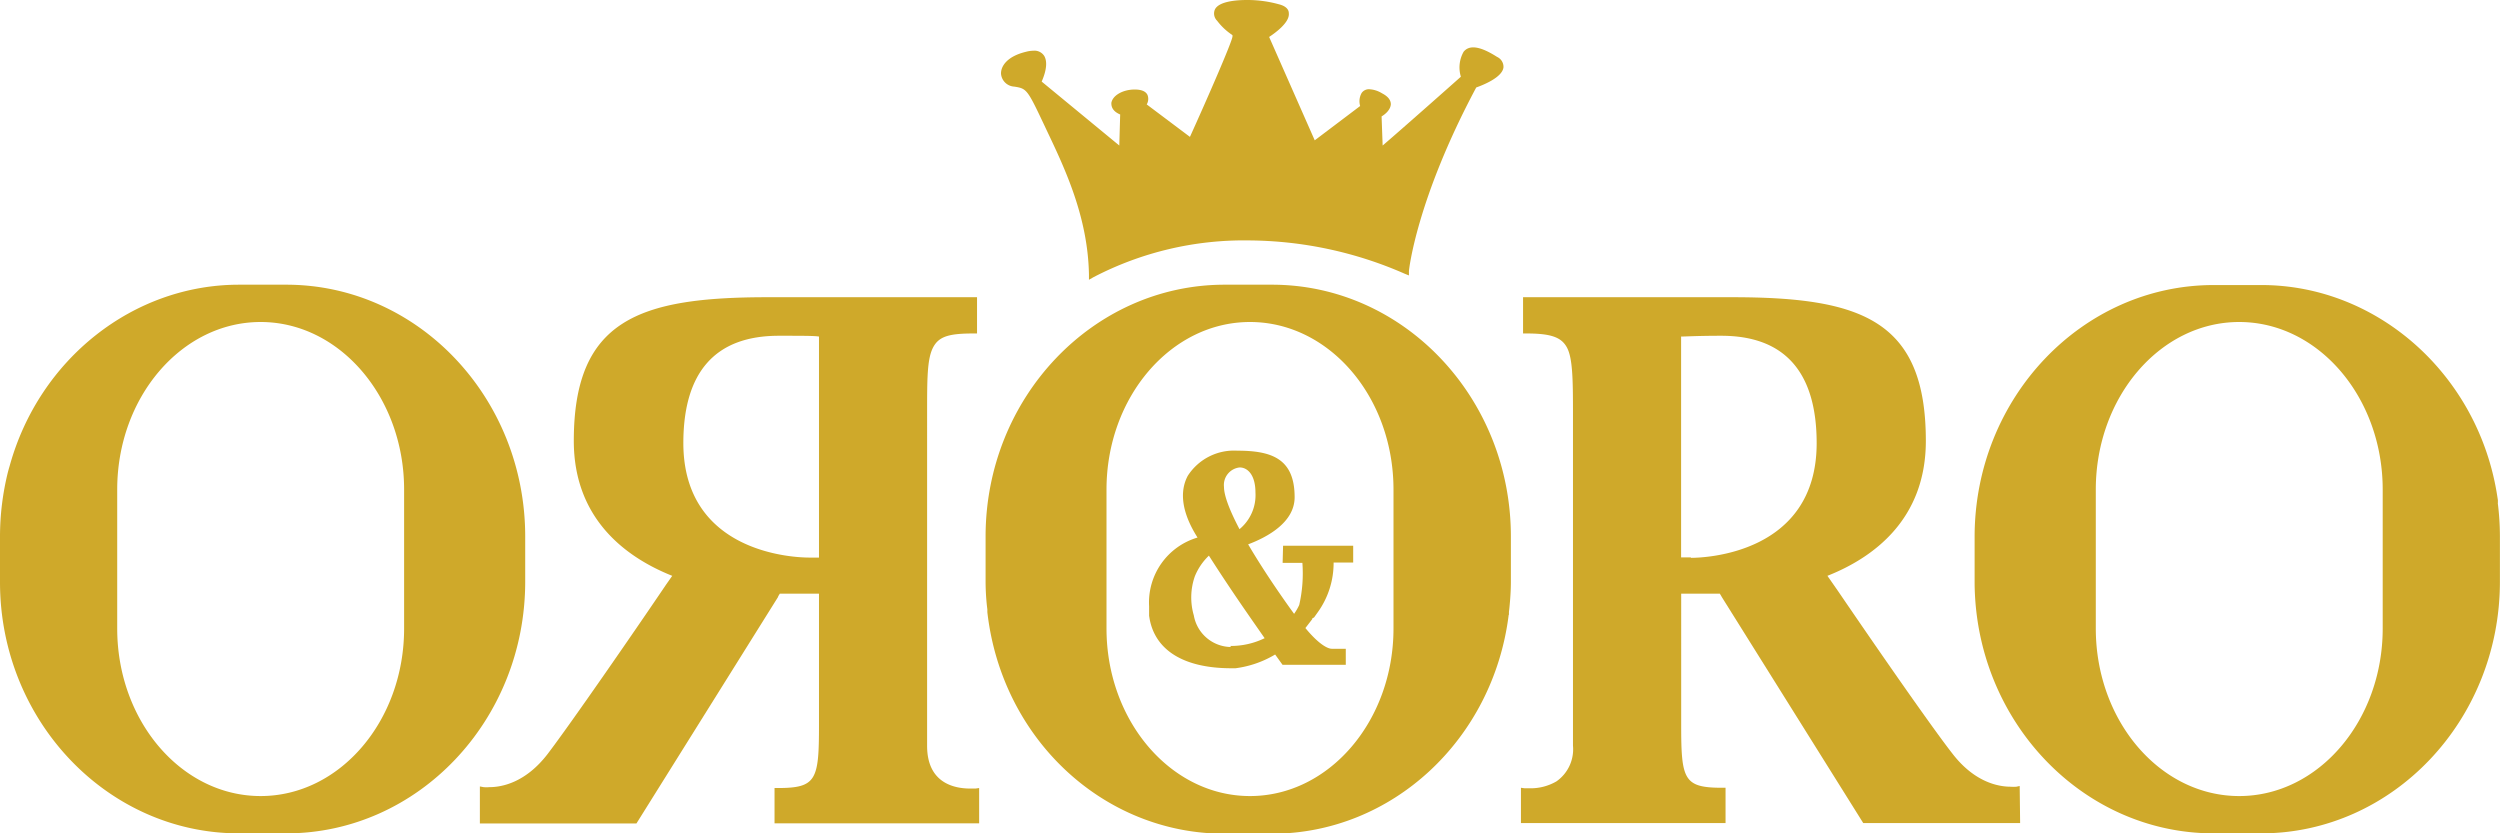 <svg xmlns="http://www.w3.org/2000/svg" viewBox="0 0 283.46 94.49"><defs><style>.cls-1{fill:#cfa92a;}</style></defs><title>oro and oro</title><g id="Layer_2" data-name="Layer 2"><g id="Layer_1-2" data-name="Layer 1"><path class="cls-1" d="M115,9.82c1.41.22,1.48.3,3.38,4.32l.32.68c2.07,4.35,4.64,9.78,4.77,16.28v.62l.53-.3a36.91,36.91,0,0,1,17.59-4.16,44.51,44.51,0,0,1,17.71,3.79l.45.18,0-.49c0-.08.82-8.06,7.63-20.82.72-.26,2.95-1.12,3.09-2.28a1.24,1.24,0,0,0-.73-1.19c-1.91-1.22-3.14-1.39-3.79-.58a3.61,3.61,0,0,0-.31,2.83c-1,.89-6.66,5.91-8.87,7.8l-.12-3.3c.36-.21,1-.71,1.05-1.37,0-.48-.32-.9-1-1.25a3.06,3.06,0,0,0-1.42-.46,1,1,0,0,0-.89.42,1.9,1.9,0,0,0-.17,1.48l-5.15,3.89L143.9,4.19c.74-.49,2.36-1.67,2.23-2.7,0-.48-.43-.83-1.11-1A13.36,13.36,0,0,0,141.39,0c-1.17,0-3.22.14-3.65,1.1A1.15,1.15,0,0,0,138,2.35a7.05,7.05,0,0,0,1.62,1.55.5.5,0,0,1,.12.09.44.44,0,0,1,0,.17c-.07.65-2.91,7.15-4.82,11.36l-4.9-3.68a1.23,1.23,0,0,0,.09-1.07c-.19-.41-.68-.62-1.45-.62-1.35,0-2.51.67-2.65,1.52,0,.26,0,.89,1,1.31l-.1,3.52-8.8-7.25c.27-.62.8-2,.3-2.89a1.31,1.31,0,0,0-1.24-.61,3.45,3.45,0,0,0-.83.12c-2.14.51-2.87,1.63-2.84,2.5A1.59,1.59,0,0,0,115,9.82"></path><path class="cls-1" d="M59.55,64.39V60.83c0-15.74-12.15-28.55-27.1-28.55H27.1c-12,0-22.65,8.43-26,20.53h0L1,53.15l-.1.37h0A30.48,30.48,0,0,0,0,60.83V66C0,81.68,12.15,94.49,27.1,94.49h5.35c14.95,0,27.1-12.81,27.1-28.54ZM45.82,61.67v9.59c0,10.48-7.29,19-16.27,19s-16.26-8.52-16.26-19V55.51c0-10.47,7.3-19,16.26-19s16.27,8.53,16.27,19Z"></path><path class="cls-1" d="M88.23,67.62l.19-.31h4.44V82.22c0,6.23-.29,7.13-4.68,7.13h-.36v4l23.2,0v-4l-.41.06s-.24,0-.6,0c-1.83,0-4.89-.63-4.89-4.84V46.78c0-3.77,0-6.05.66-7.35s1.83-1.62,4.63-1.62h.37V33.7H87.06c-14.56,0-22,2.53-22,16.29,0,8.93,6,13.24,11.16,15.3l-.7,1C72.15,71.28,64.75,82,62.1,85.48c-2.51,3.27-5.21,3.77-6.6,3.77a3.77,3.77,0,0,1-.67,0l-.42-.08,0,4.2H72.16l16.07-25.7ZM77.48,50.25c0-8.09,3.64-12.18,10.82-12.18,2.71,0,4,0,4.56.09V63.22H91.74c-1.45,0-14.26-.37-14.26-13"></path><path class="cls-1" d="M283.22,57.05h0l0-.35h0l-.06-.38h0c-2.08-13.73-13.51-24-26.75-24H251c-14.94,0-27.11,12.81-27.11,28.55v5.24h0C224,81.75,236.1,94.49,251,94.49h5.36c14.94,0,27.09-12.81,27.09-28.54V60.83a30.58,30.58,0,0,0-.24-3.78m-13.05,1.84V71.26c0,10.48-7.3,19-16.27,19s-16.26-8.52-16.26-19V55.51c0-10.47,7.29-19,16.26-19s16.27,8.53,16.27,19Z"></path><path class="cls-1" d="M228.63,89.2a3.71,3.71,0,0,1-.66,0c-1.39,0-4.1-.5-6.61-3.77C219,82.41,213,73.76,208.39,67l-1.19-1.71c5.2-2.06,11.16-6.38,11.16-15.3,0-13.76-7.39-16.29-22-16.29H172.69v4.11h.36c2.81,0,4,.42,4.63,1.62s.67,3.59.67,7.36V84.54a4.44,4.44,0,0,1-1.88,4.06,5.82,5.82,0,0,1-3,.78c-.37,0-.6,0-.6,0l-.42-.06v4l23.2,0v-4h-.36c-4.39,0-4.67-.9-4.67-7.13V67.31H195l.26.44,15.9,25.41.1.16h17.79l-.05-4.2Zm-36.91-26h-1.11V38.16c.53,0,1.84-.09,4.56-.09,7.16,0,10.81,4.09,10.81,12.18,0,12.6-12.8,13-14.26,13"></path><path class="cls-1" d="M171.09,69.69l0-.31h0l.05-.43h0c.1-1,.17-2,.17-3V60.83c0-15.74-12.16-28.55-27.09-28.55h-5.36c-14.94,0-27.11,12.81-27.11,28.55V66a26.74,26.74,0,0,0,.15,2.68h0l.05.42h0l0,.31h0c1.63,14.34,13.13,25.12,26.9,25.12h5.36c13.59,0,25.08-10.64,26.85-24.8ZM158,69.32v1.94c0,10.48-7.3,19-16.27,19s-16.27-8.52-16.27-19V55.51c0-10.47,7.3-19,16.27-19S158,45,158,55.51Z"></path><path class="cls-1" d="M145.43,63.82h2.24a16.05,16.05,0,0,1-.36,4.78,6.29,6.29,0,0,1-.58,1l0,0c-.78-1.07-3.2-4.45-5.21-7.88,2.15-.81,5.27-2.48,5.27-5.34,0-4.38-2.6-5.28-6.5-5.28a6.23,6.23,0,0,0-5.61,2.84c-.67,1.24-1.07,3.39.88,6.65l.22.36a7.67,7.67,0,0,0-5.49,7.79c0,.24,0,.45,0,.66h0l0,.42h0l.05.31h0c.65,3.63,3.92,5.64,9.28,5.64h.46a11.65,11.65,0,0,0,4.5-1.56l.84,1.17h7.17V73.56h-1.58c-.53,0-1.57-.61-3-2.35l.77-1h0l0-.08L149,70l.42-.59h0a9.56,9.56,0,0,0,1.79-5.63h2.22v-1.9h-7.95ZM140.56,53c.83,0,1.79.75,1.79,2.87A5,5,0,0,1,140.54,60c-1.17-2.23-1.76-3.84-1.76-4.8A2,2,0,0,1,140.56,53m-1,20.36a4.33,4.33,0,0,1-4.2-3.58v0a7.28,7.28,0,0,1,.11-4.42A6.75,6.75,0,0,1,137.07,63c1.51,2.37,3.09,4.71,4.31,6.47h0l.47.68,0,0,1.54,2.21a8.74,8.74,0,0,1-3.89.88"></path></g></g></svg>